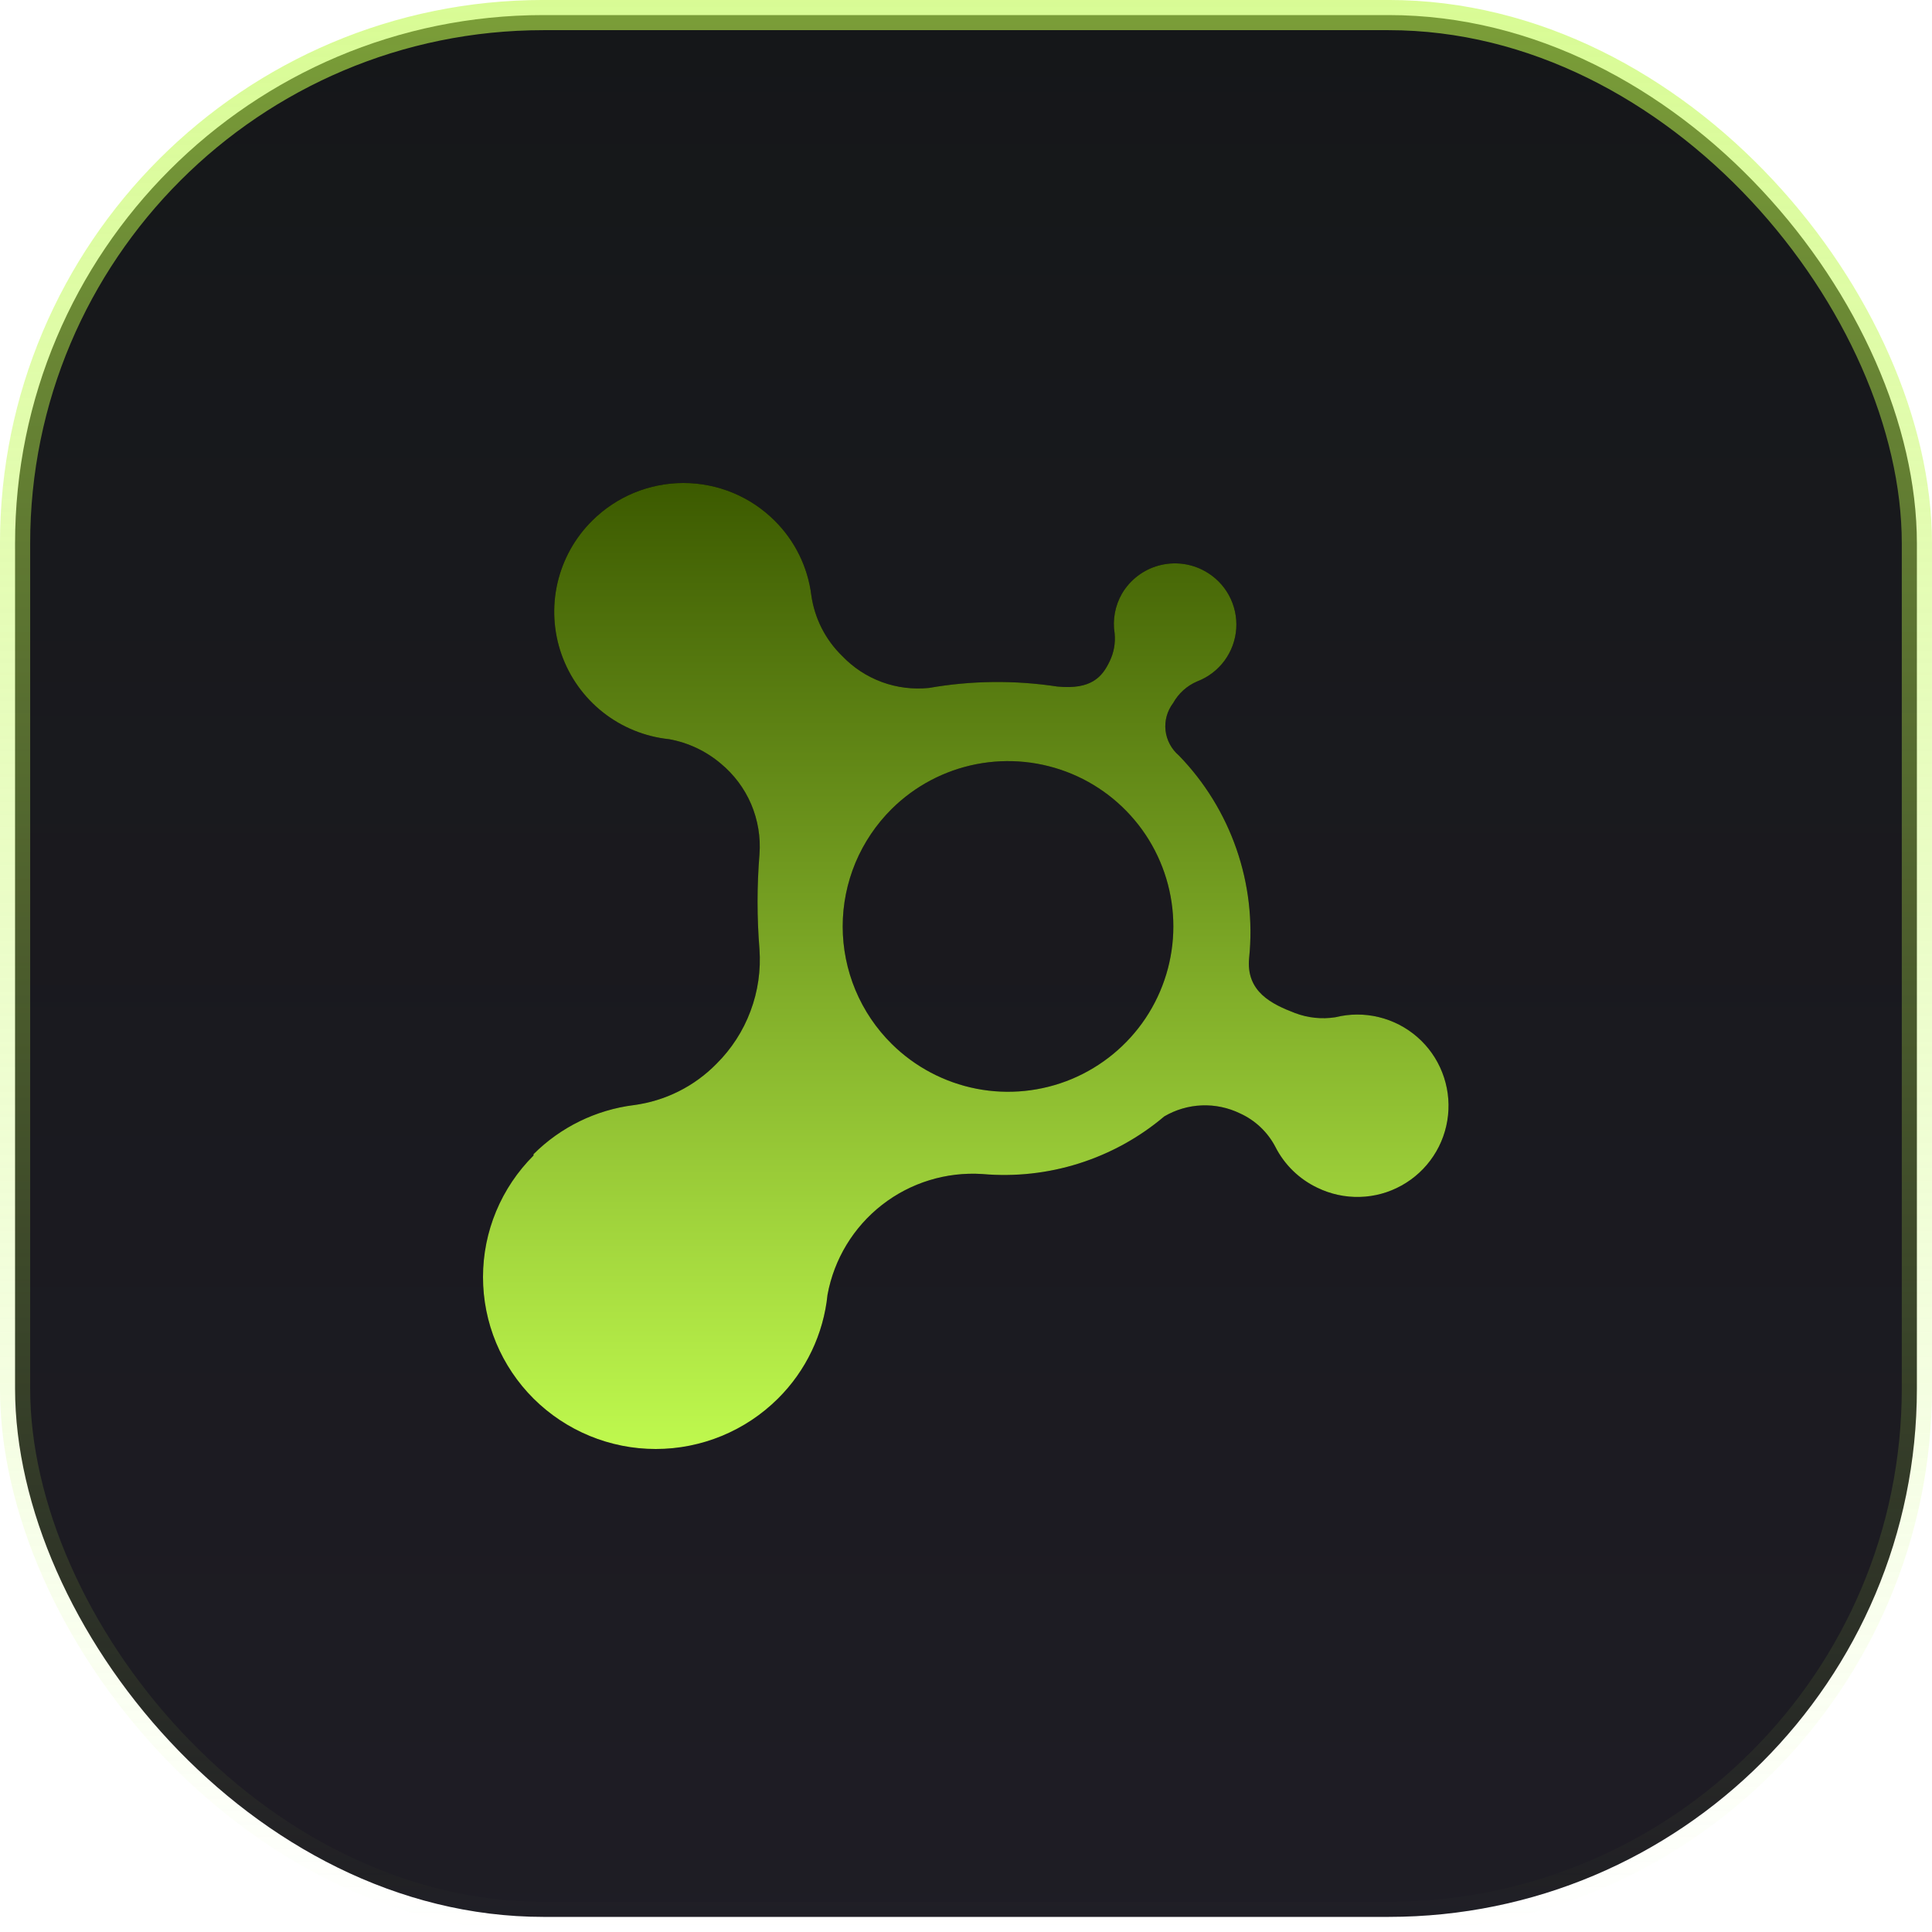 <svg width="40" height="40" viewBox="0 0 40 40" fill="none" xmlns="http://www.w3.org/2000/svg">
<rect x="0.312" y="0.312" width="39.375" height="39.375" rx="10.938" fill="#151719"/>
<rect x="0.312" y="0.312" width="39.375" height="39.375" rx="10.938" fill="url(#paint0_linear_203_115)"/>
<rect x="0.312" y="0.312" width="39.375" height="39.375" rx="10.938" stroke="url(#paint1_linear_203_115)" stroke-width="0.625"/>
<g clip-path="url(#clip0_203_115)">
<path d="M18.463 21.614C18.943 22.089 19.553 22.411 20.216 22.541C20.879 22.67 21.565 22.6 22.189 22.34C22.812 22.079 23.344 21.641 23.719 21.079C24.093 20.517 24.293 19.856 24.293 19.181C24.293 18.505 24.093 17.845 23.719 17.283C23.344 16.721 22.812 16.282 22.189 16.022C21.565 15.762 20.879 15.692 20.216 15.821C19.553 15.95 18.943 16.272 18.463 16.747C18.141 17.066 17.886 17.445 17.711 17.862C17.537 18.28 17.447 18.728 17.447 19.181C17.447 19.633 17.537 20.081 17.711 20.499C17.886 20.917 18.141 21.296 18.463 21.614ZM11.046 23.896C11.606 23.336 12.337 22.979 13.123 22.88C13.773 22.794 14.375 22.493 14.834 22.025C15.145 21.716 15.385 21.345 15.538 20.935C15.692 20.526 15.755 20.088 15.724 19.651C15.671 18.998 15.671 18.342 15.724 17.689C15.751 17.334 15.691 16.977 15.552 16.649C15.412 16.322 15.195 16.033 14.92 15.806C14.614 15.548 14.246 15.375 13.853 15.304C13.353 15.252 12.879 15.059 12.484 14.748C12.09 14.437 11.792 14.02 11.625 13.546C11.458 13.072 11.43 12.56 11.542 12.071C11.655 11.581 11.904 11.133 12.261 10.78C12.763 10.28 13.442 10 14.15 10C14.858 10 15.537 10.28 16.038 10.78C16.456 11.194 16.723 11.737 16.797 12.32C16.864 12.8 17.089 13.244 17.436 13.581C17.665 13.821 17.946 14.006 18.258 14.121C18.569 14.235 18.903 14.277 19.233 14.243C20.112 14.089 21.01 14.08 21.891 14.214C22.593 14.283 22.821 14.015 22.975 13.69C23.061 13.512 23.096 13.315 23.078 13.119C23.031 12.832 23.086 12.538 23.232 12.286C23.401 12.002 23.674 11.794 23.994 11.708C24.314 11.622 24.654 11.663 24.944 11.824C25.154 11.94 25.328 12.113 25.443 12.324C25.558 12.535 25.611 12.774 25.595 13.014C25.579 13.254 25.494 13.484 25.352 13.678C25.209 13.871 25.014 14.02 24.79 14.106C24.577 14.196 24.4 14.355 24.288 14.557C24.165 14.719 24.109 14.921 24.131 15.123C24.154 15.324 24.253 15.51 24.407 15.641C24.941 16.191 25.348 16.852 25.599 17.576C25.851 18.301 25.94 19.071 25.862 19.834C25.794 20.536 26.336 20.792 26.815 20.975C27.08 21.075 27.367 21.105 27.648 21.061C27.942 20.988 28.25 20.986 28.545 21.058C28.84 21.129 29.113 21.27 29.342 21.469C29.571 21.668 29.748 21.919 29.859 22.202C29.97 22.484 30.012 22.789 29.98 23.091C29.948 23.392 29.845 23.682 29.677 23.935C29.51 24.188 29.284 24.397 29.019 24.544C28.754 24.692 28.457 24.773 28.154 24.781C27.851 24.789 27.55 24.724 27.277 24.592C26.899 24.413 26.592 24.114 26.404 23.742C26.244 23.437 25.987 23.194 25.674 23.052C25.427 22.932 25.155 22.875 24.881 22.886C24.608 22.897 24.341 22.975 24.105 23.114C23.587 23.552 22.988 23.882 22.341 24.087C21.695 24.292 21.015 24.366 20.34 24.307C19.592 24.258 18.852 24.485 18.261 24.946C17.67 25.407 17.269 26.068 17.133 26.805C17.05 27.62 16.687 28.38 16.107 28.956C15.434 29.625 14.524 30 13.576 30C12.628 30 11.719 29.625 11.046 28.956C10.715 28.626 10.452 28.234 10.272 27.803C10.092 27.371 10 26.908 10 26.44C10 25.973 10.092 25.51 10.272 25.078C10.452 24.646 10.715 24.254 11.046 23.924" fill="black"/>
<path d="M18.463 21.614C18.943 22.089 19.553 22.411 20.216 22.541C20.879 22.67 21.565 22.6 22.189 22.34C22.812 22.079 23.344 21.641 23.719 21.079C24.093 20.517 24.293 19.856 24.293 19.181C24.293 18.505 24.093 17.845 23.719 17.283C23.344 16.721 22.812 16.282 22.189 16.022C21.565 15.762 20.879 15.692 20.216 15.821C19.553 15.95 18.943 16.272 18.463 16.747C18.141 17.066 17.886 17.445 17.711 17.862C17.537 18.28 17.447 18.728 17.447 19.181C17.447 19.633 17.537 20.081 17.711 20.499C17.886 20.917 18.141 21.296 18.463 21.614ZM11.046 23.896C11.606 23.336 12.337 22.979 13.123 22.88C13.773 22.794 14.375 22.493 14.834 22.025C15.145 21.716 15.385 21.345 15.538 20.935C15.692 20.526 15.755 20.088 15.724 19.651C15.671 18.998 15.671 18.342 15.724 17.689C15.751 17.334 15.691 16.977 15.552 16.649C15.412 16.322 15.195 16.033 14.92 15.806C14.614 15.548 14.246 15.375 13.853 15.304C13.353 15.252 12.879 15.059 12.484 14.748C12.09 14.437 11.792 14.02 11.625 13.546C11.458 13.072 11.43 12.56 11.542 12.071C11.655 11.581 11.904 11.133 12.261 10.78C12.763 10.28 13.442 10 14.15 10C14.858 10 15.537 10.28 16.038 10.78C16.456 11.194 16.723 11.737 16.797 12.32C16.864 12.8 17.089 13.244 17.436 13.581C17.665 13.821 17.946 14.006 18.258 14.121C18.569 14.235 18.903 14.277 19.233 14.243C20.112 14.089 21.01 14.08 21.891 14.214C22.593 14.283 22.821 14.015 22.975 13.69C23.061 13.512 23.096 13.315 23.078 13.119C23.031 12.832 23.086 12.538 23.232 12.286C23.401 12.002 23.674 11.794 23.994 11.708C24.314 11.622 24.654 11.663 24.944 11.824C25.154 11.94 25.328 12.113 25.443 12.324C25.558 12.535 25.611 12.774 25.595 13.014C25.579 13.254 25.494 13.484 25.352 13.678C25.209 13.871 25.014 14.02 24.79 14.106C24.577 14.196 24.4 14.355 24.288 14.557C24.165 14.719 24.109 14.921 24.131 15.123C24.154 15.324 24.253 15.51 24.407 15.641C24.941 16.191 25.348 16.852 25.599 17.576C25.851 18.301 25.94 19.071 25.862 19.834C25.794 20.536 26.336 20.792 26.815 20.975C27.08 21.075 27.367 21.105 27.648 21.061C27.942 20.988 28.25 20.986 28.545 21.058C28.84 21.129 29.113 21.27 29.342 21.469C29.571 21.668 29.748 21.919 29.859 22.202C29.97 22.484 30.012 22.789 29.98 23.091C29.948 23.392 29.845 23.682 29.677 23.935C29.51 24.188 29.284 24.397 29.019 24.544C28.754 24.692 28.457 24.773 28.154 24.781C27.851 24.789 27.55 24.724 27.277 24.592C26.899 24.413 26.592 24.114 26.404 23.742C26.244 23.437 25.987 23.194 25.674 23.052C25.427 22.932 25.155 22.875 24.881 22.886C24.608 22.897 24.341 22.975 24.105 23.114C23.587 23.552 22.988 23.882 22.341 24.087C21.695 24.292 21.015 24.366 20.34 24.307C19.592 24.258 18.852 24.485 18.261 24.946C17.67 25.407 17.269 26.068 17.133 26.805C17.05 27.62 16.687 28.38 16.107 28.956C15.434 29.625 14.524 30 13.576 30C12.628 30 11.719 29.625 11.046 28.956C10.715 28.626 10.452 28.234 10.272 27.803C10.092 27.371 10 26.908 10 26.44C10 25.973 10.092 25.51 10.272 25.078C10.452 24.646 10.715 24.254 11.046 23.924" fill="url(#paint2_linear_203_115)"/>
</g>
<defs>
<linearGradient id="paint0_linear_203_115" x1="20" y1="0" x2="20" y2="40" gradientUnits="userSpaceOnUse">
<stop stop-color="#D387FF" stop-opacity="0"/>
<stop offset="1" stop-color="#D387FF" stop-opacity="0.05"/>
</linearGradient>
<linearGradient id="paint1_linear_203_115" x1="20" y1="0" x2="20" y2="40" gradientUnits="userSpaceOnUse">
<stop stop-color="#BFF94E" stop-opacity="0.6"/>
<stop offset="1" stop-color="#BFF94E" stop-opacity="0"/>
</linearGradient>
<linearGradient id="paint2_linear_203_115" x1="19.995" y1="10" x2="19.995" y2="30" gradientUnits="userSpaceOnUse">
<stop stop-color="#3C5A00"/>
<stop offset="1" stop-color="#BFF94E"/>
</linearGradient>
<clipPath id="clip0_203_115">
<rect width="20" height="20" fill="white" transform="translate(10 10)"/>
</clipPath>
</defs>
</svg>
